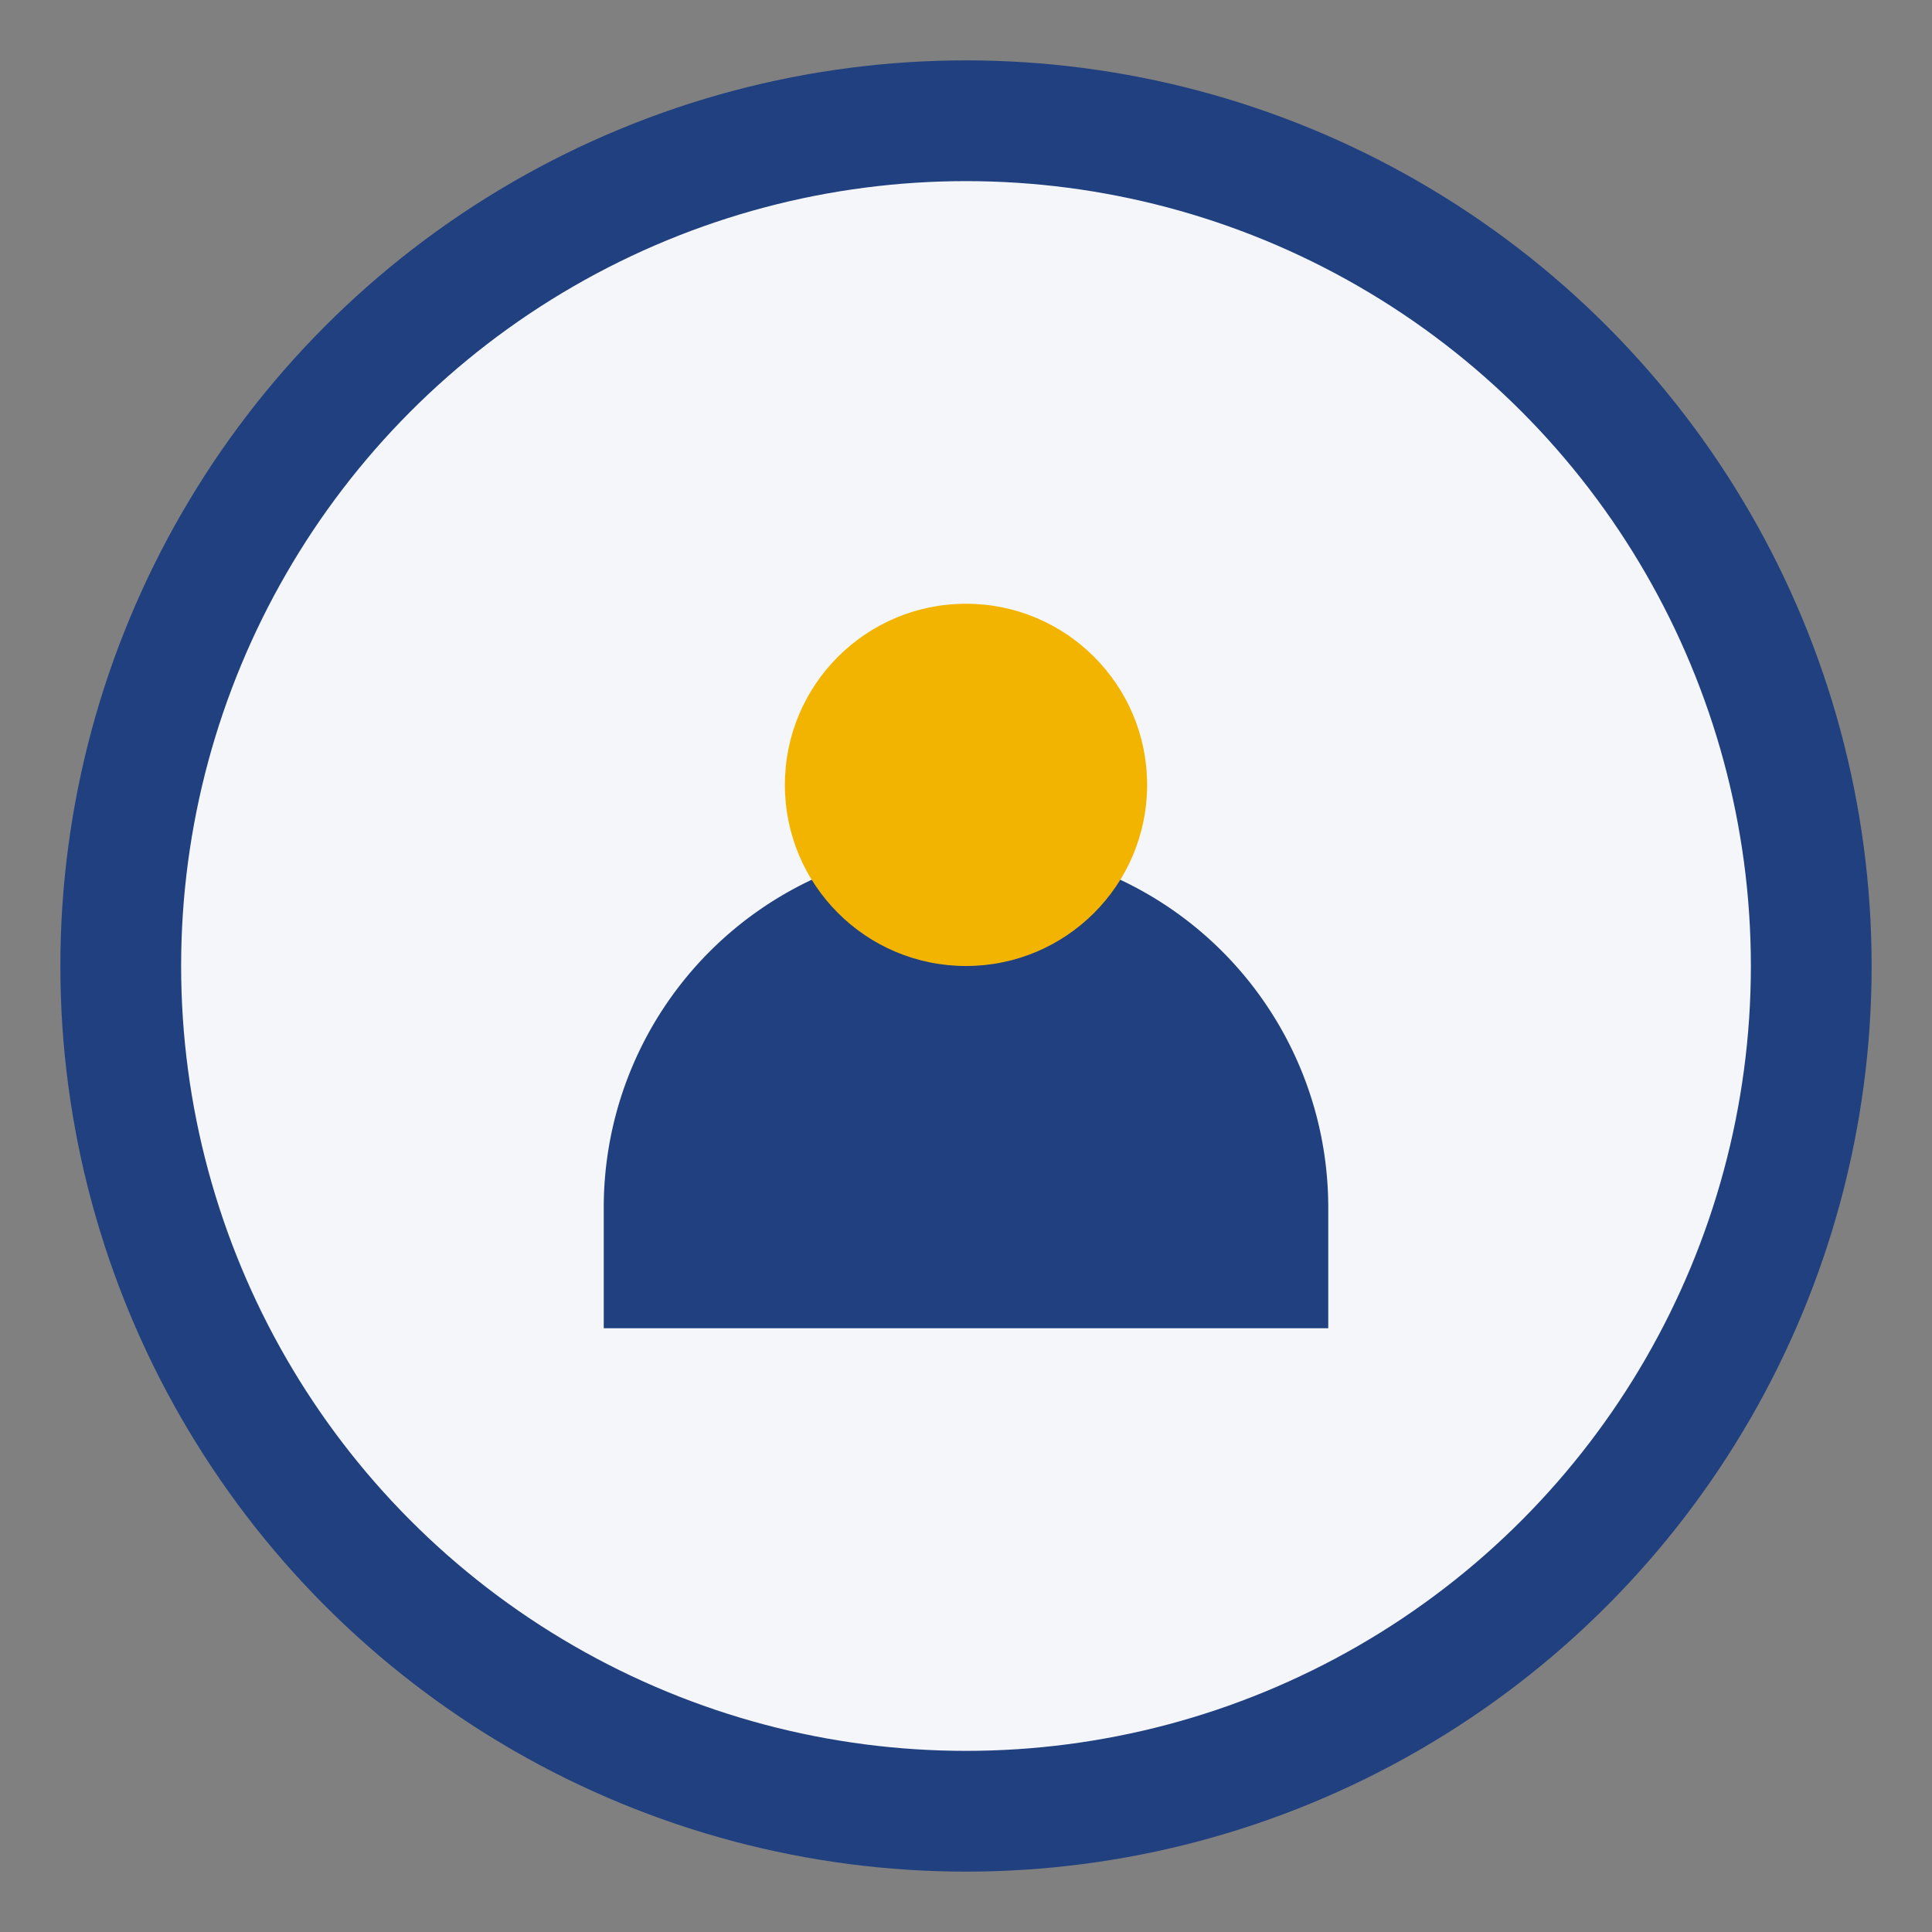 <?xml version="1.0" encoding="UTF-8"?>
<svg xmlns="http://www.w3.org/2000/svg" width="32" height="32" viewBox="0 0 32 32"><rect x="0" y="0" width="32" height="32" fill="#808080" stroke="none"/><circle cx="16" cy="16" r="14" stroke="#204080" stroke-width="2" fill="#F5F6FA"/><path d="M10 22h12v-2a6 6 0 10-12 0z" fill="#204080"/><circle cx="16" cy="13" r="3" fill="#F3B400"/></svg>